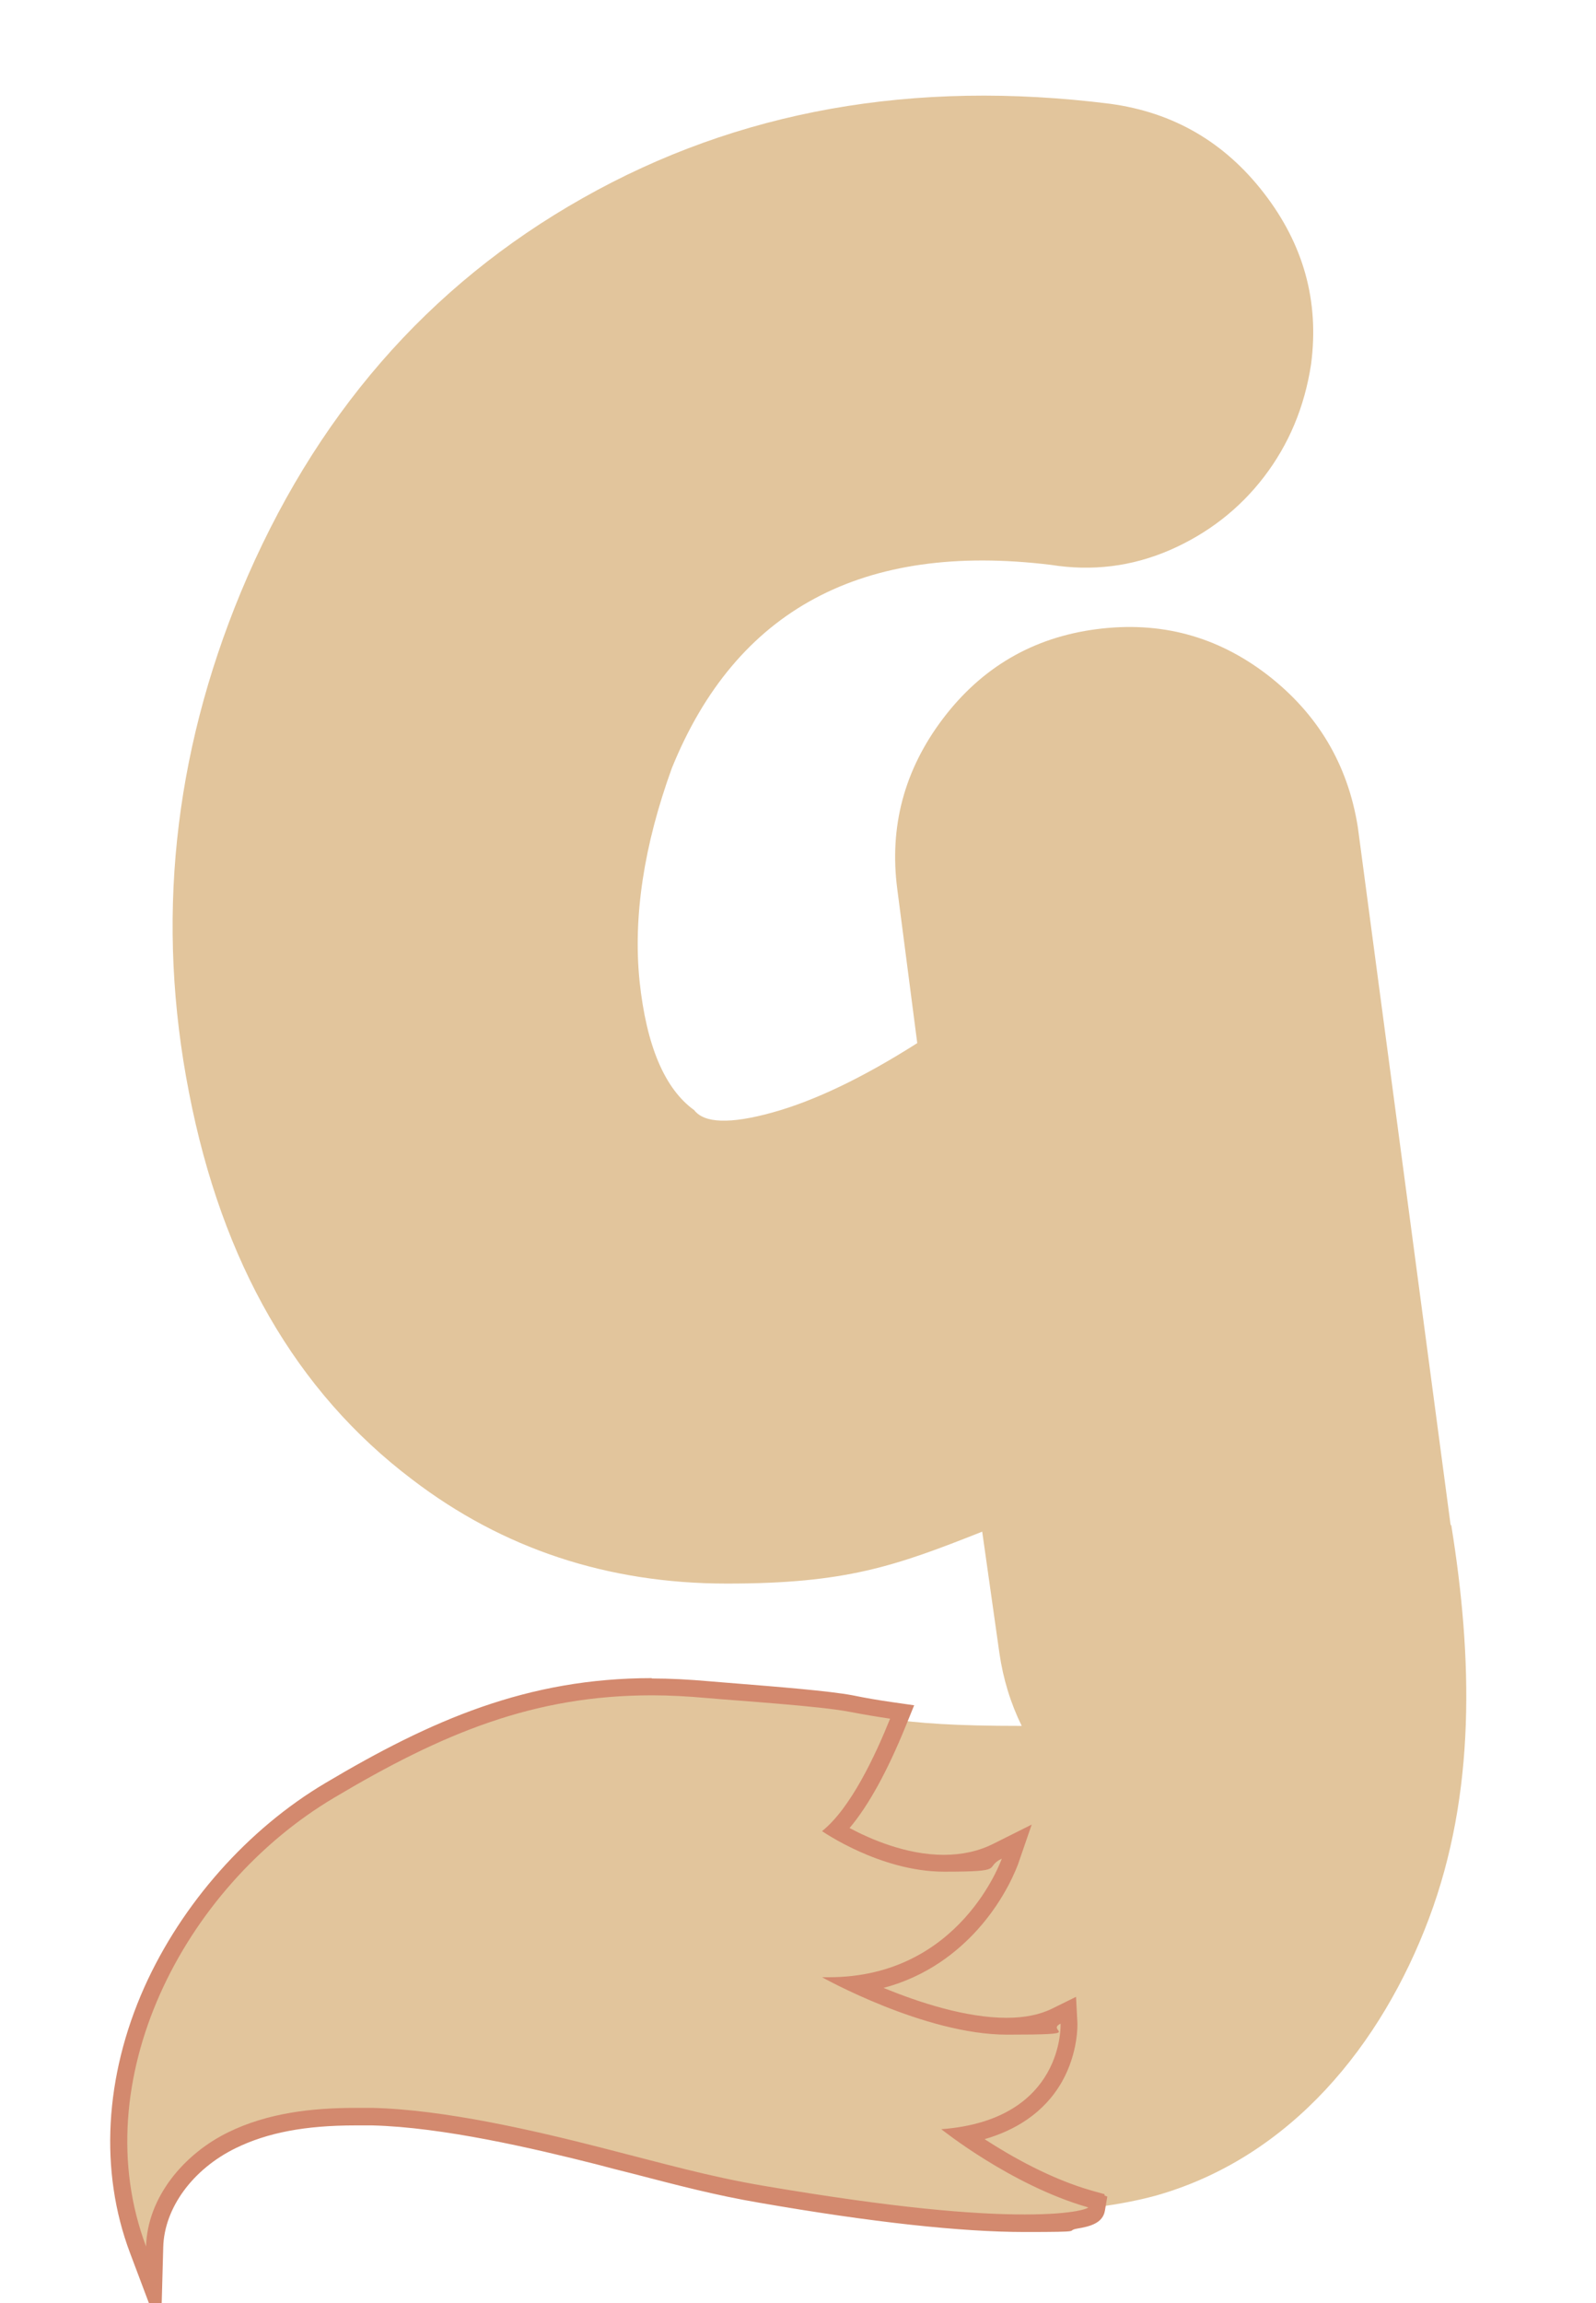 <svg xmlns="http://www.w3.org/2000/svg" id="Ebene_1" data-name="Ebene 1" viewBox="0 0 464.4 669.9"><path d="M422.1,443.6l-27-203c-2.9-18.3-11.7-33-26.3-44.3-14.7-11.3-31.2-15.7-49.7-13.3s-33.4,11.1-44.7,26-15.7,31.5-13.3,49.7l5.8,44.7c-15.9,10.1-29.9,16.8-42.2,20.2-12.3,3.4-19.8,3.1-22.7-.7-8.6-6.2-13.9-18.7-15.9-37.5-1.9-18.7,1.2-39.4,9.4-62,18.7-46.1,55.5-65.8,110.3-59.1,12,1.9,23.5.5,34.6-4.3,11-4.8,20.2-11.9,27.4-21.3s11.8-20.3,13.7-32.8c2.4-18.3-2.2-34.8-13.7-49.7s-26.4-23.5-44.7-26c-57.2-7.2-108.4,1.9-153.5,27.4-45.2,25.5-78.3,63.7-99.5,114.6-19.7,47.6-24.8,96.1-15.1,145.6,9.6,49.5,31.2,87,64.9,112.5,26.4,20.2,57,30.3,91.6,30.3s48.8-5,74.3-15.1l5,35.3c1.1,7.6,3.3,14.7,6.5,21.2-19.9,0-30-.8-39.1-2.1h.9c-4.3,10.7-11.6,26-19.8,32.7,0,0,28.5,20,52.3,8,0,0-12.2,35.7-52.3,34.5,0,0,45.4,25.5,69.4,13.5,0,0,1.3,28-34.7,30.7,0,0,20.4,16.3,42.6,22.7l-.3.3c6.8-.8,13.5-1.9,20.1-3.7,39.4-11.2,65.7-44.1,79.4-80.6s12.7-75.8,6.5-114.3l-.2-.2h0Z" fill="#e2c59c" stroke-width="0"></path><g><path d="M40.2,654.3c-8.7-23.1-7.2-49.8,4.1-75.3,10.6-23.8,29.4-45.1,51.6-58.2,42.1-25,67.9-30.1,93.8-30.1s10.8.3,16.4.8c2.2.2,5.2.4,8.6.7,11.1.9,26.2,2,33,3.3,3.9.7,7.4,1.3,11.7,2l3.1.5-1.2,2.9c-4.2,10.5-10.6,23.9-18,31.4,5.3,3.2,18,9.7,31.4,9.7h0c5.7,0,11-1.2,15.7-3.6l5.5-2.8-2,5.8c-.1.3-11.3,31.5-45,35.7,10.4,4.9,28.6,12.2,44.1,12.2,5.7,0,10.6-1,14.5-2.9l3.4-1.7.2,3.8c0,.3.3,7.8-4.2,15.7-3.6,6.4-11.1,14.1-26.5,16.8,7.3,5.1,21.6,14.2,36.8,18.6l1.8.5v.2l.4.2-.3,2.1c-.2,1-.8,4.2-20.9,4.2h0c-12.6,0-36.2-1.5-76.8-8.5-12.7-2.2-23.3-4.9-36.7-8.4-3.3-.9-6.8-1.8-10.6-2.7-19.8-5.1-45.2-10.9-65.7-11.4-1.7,0-3.4,0-5,0-15,0-26.4,2.2-35.9,6.8-13.3,6.5-22.2,18.7-22.5,31l-.4,12.7-4.5-11.9Z" fill="#e2c59c" stroke-width="0"></path><path d="M189.7,493.1c5.2,0,10.5.3,16.1.8,9,.8,32.6,2.3,41.4,4,4.2.8,7.8,1.4,11.8,2-4.3,10.7-11.5,26.1-19.8,32.7,0,0,16.9,11.8,35.5,11.8s11.3-1.1,16.8-3.8c0,0-11.9,34.5-50.3,34.5s-1.3,0-2,0c0,0,29.8,16.7,53.8,16.7s11-.9,15.6-3.2c0,0,1.3,28-34.7,30.7,0,0,20.3,16.3,42.6,22.7h0c0,0,.1,0,.1,0,.4.2-3.5,2.1-18.4,2.1s-37.6-1.8-76.4-8.4c-15.7-2.7-27.9-6.2-47.1-11.1-19.2-4.9-45.4-11-66.3-11.5-1.7,0-3.3,0-5,0-12.7,0-25.6,1.5-37,7.1-12.9,6.3-23.5,18.9-23.9,33.2-18-47.9,10.6-104.3,54.7-130.5,31.6-18.8,58.1-29.8,92.5-29.8M189.7,488.1v5s0-5,0-5c-36.3,0-64.2,12.2-95,30.5-22.6,13.4-41.8,35.1-52.7,59.4-11.6,26-13.1,53.5-4.2,77.2l9,23.9.7-25.5c.3-11.4,8.6-22.7,21.1-28.8,9.2-4.5,20.2-6.6,34.8-6.6s3.2,0,4.9,0c20.5.5,47,6.7,65.2,11.3,3.8,1,7.2,1.9,10.5,2.7,13.5,3.5,24.1,6.3,37,8.5,32.8,5.7,58.7,8.5,77.2,8.5s11.4-.3,15.3-1c3.7-.6,7.4-1.6,8-5.2l.7-4.1-.8-.3v-.4s-3.6-1-3.6-1c-12-3.4-23.6-10-31.3-15,8.6-2.5,17.2-7.4,22.5-16.7,4.8-8.5,4.5-16.7,4.5-17l-.4-7.7-6.9,3.4c-3.6,1.8-8.1,2.7-13.3,2.7-11.9,0-25.6-4.5-35.8-8.7,12.8-3.4,21.6-10.6,27.3-16.9,8.4-9.3,11.6-18.6,11.8-19l4-11.6-11,5.5c-4.3,2.2-9.2,3.3-14.6,3.3-10.9,0-21.4-4.6-27.4-7.8,5.5-6.5,11-16.5,16.4-29.8l2.4-5.9-6.3-.9c-4.2-.6-7.7-1.2-11.6-2-6.9-1.3-22.2-2.5-33.3-3.4-3.5-.3-6.5-.5-8.6-.7-5.7-.5-11.2-.8-16.6-.8h0Z" fill="#d3896e" stroke-width="0"></path></g></svg>
